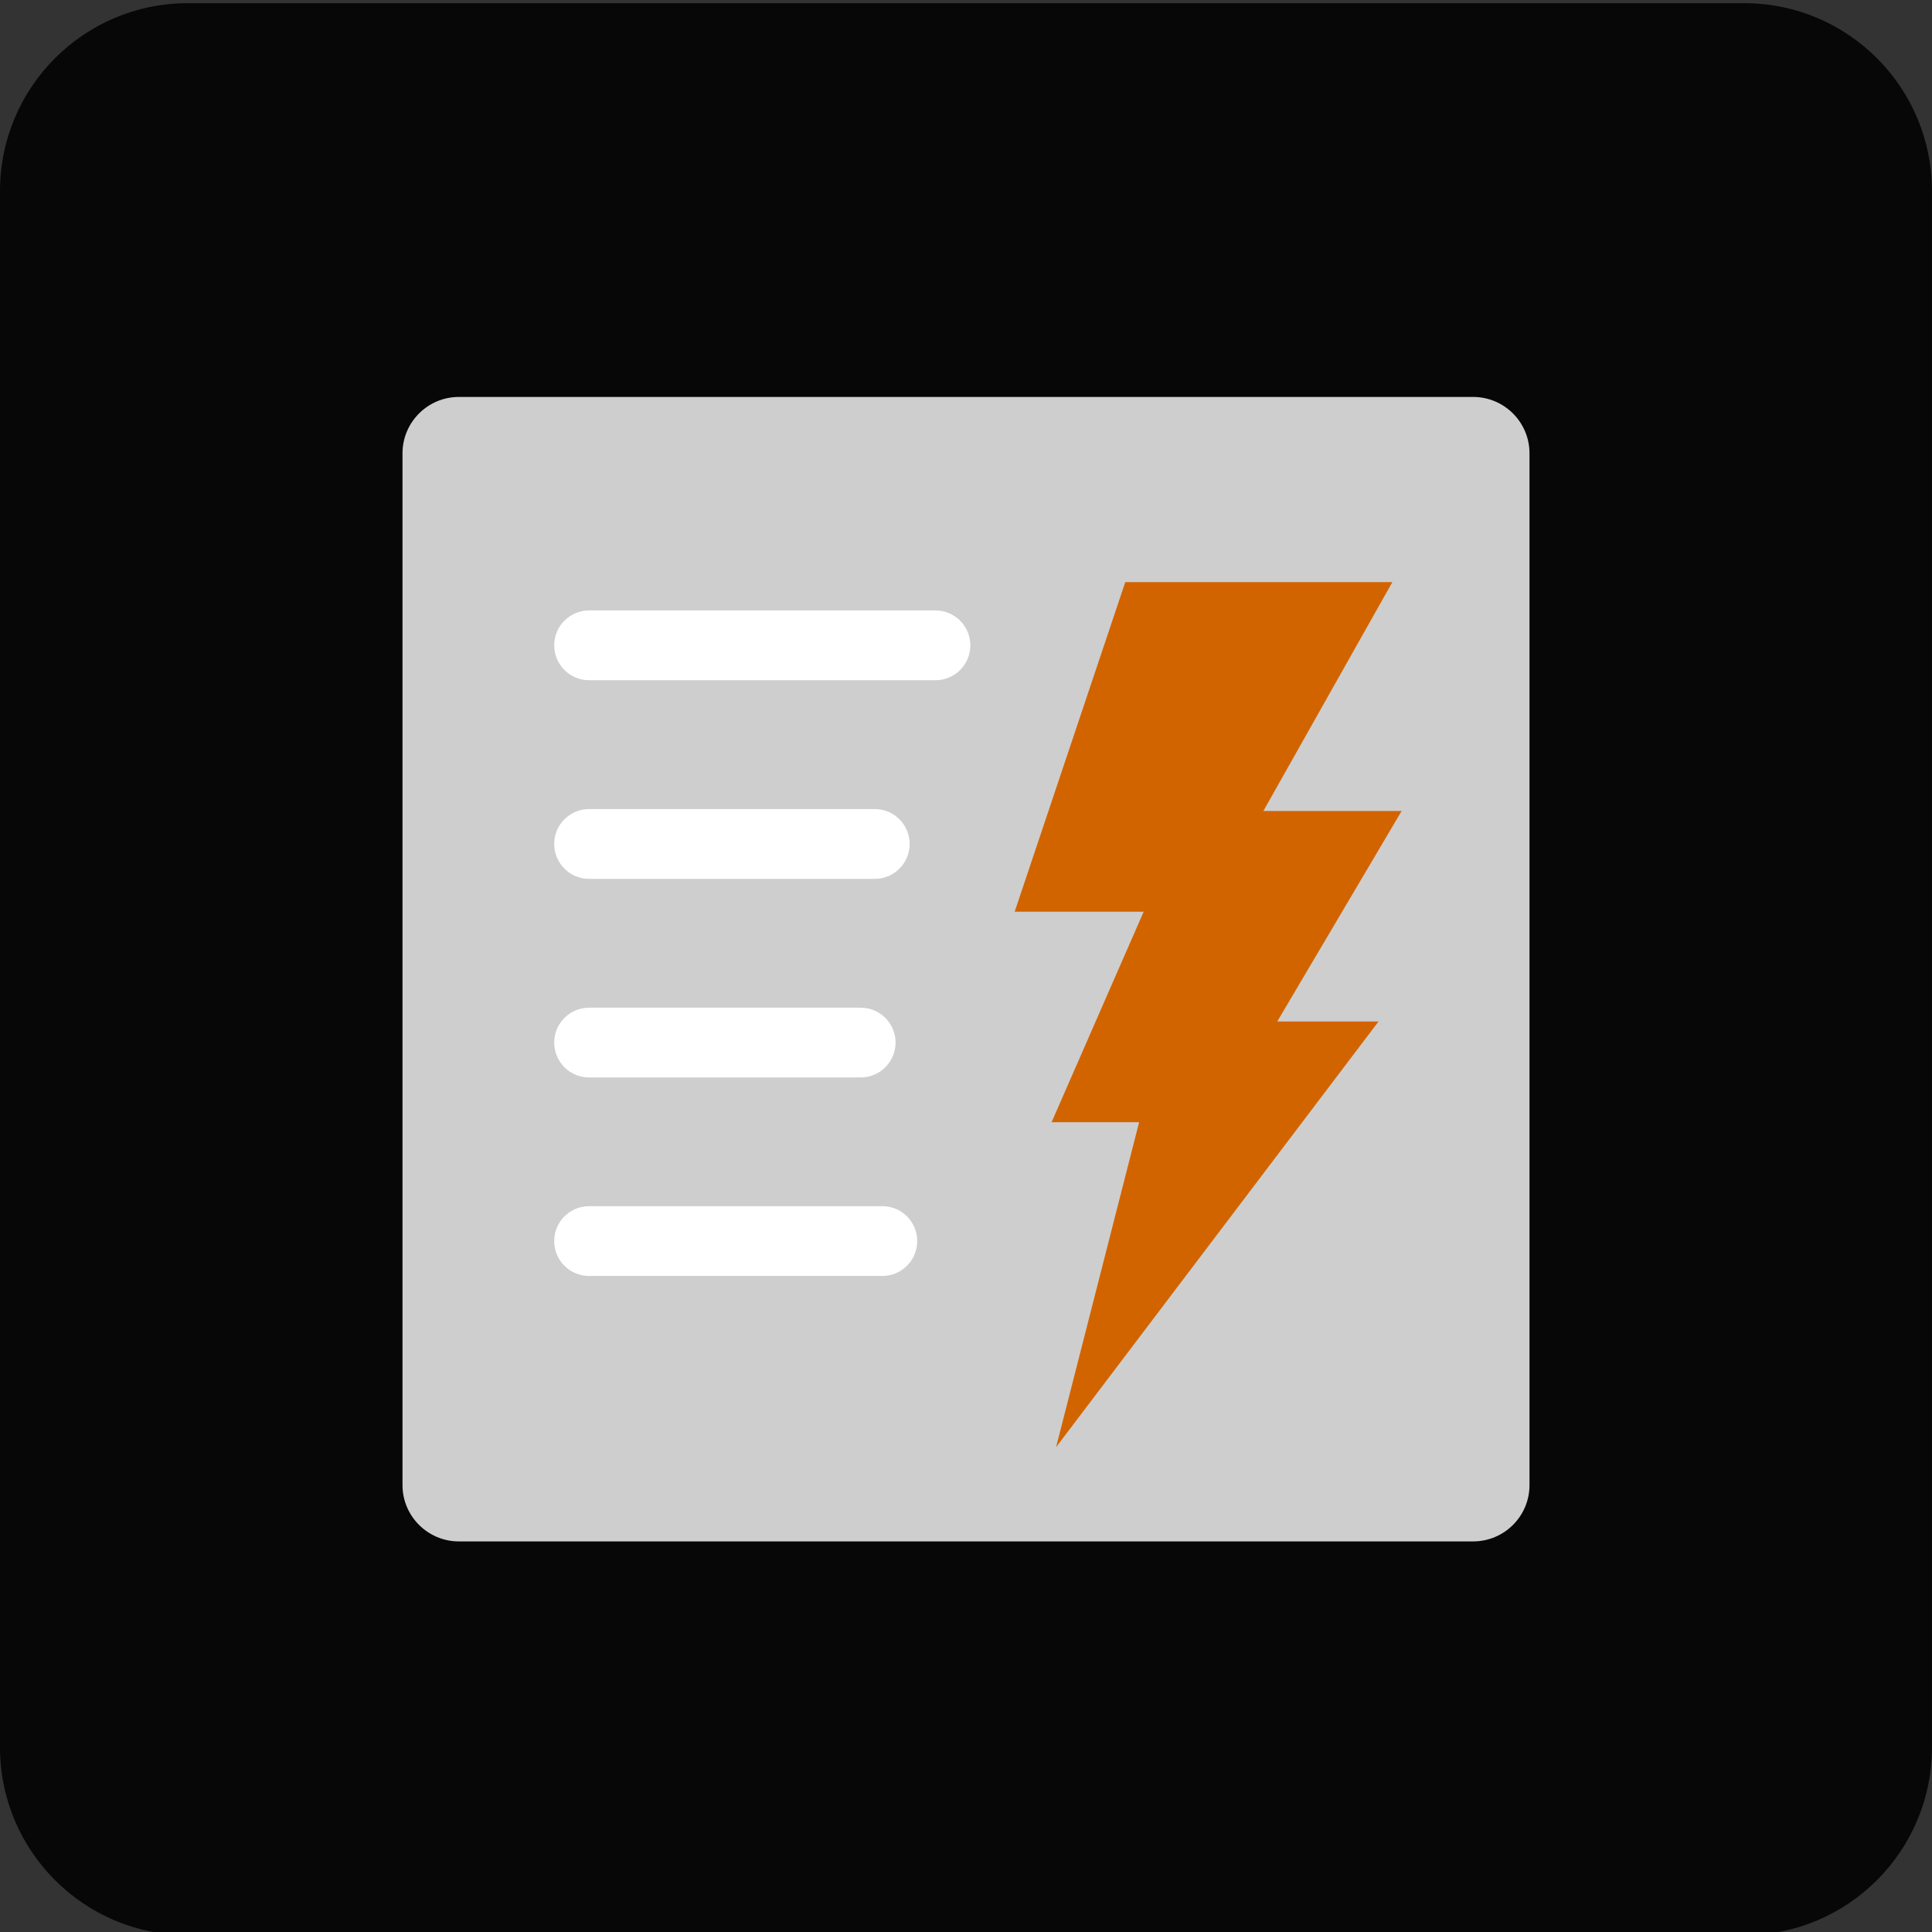 <?xml version="1.0" encoding="UTF-8"?> <svg xmlns="http://www.w3.org/2000/svg" width="48" height="48" viewBox="0 0 48 48" fill="none"><rect x="0" y="0" width="48" height="48" fill="#333333" stroke="none"/><g clip-path="url(#clip0)"><path d="M43.333 48.079H4.666C2.089 48.079 -0 45.99 -0 43.412V4.746C-0 2.168 2.089 0.079 4.666 0.079H43.333C45.91 0.079 47.999 2.168 47.999 4.746V43.412C48 45.99 45.91 48.079 43.333 48.079Z" fill="#070707"></path><path d="M38 36.896C38 37.669 37.373 38.296 36.599 38.296H11.401C10.628 38.296 10 37.669 10 36.896V11.263C10 10.49 10.628 9.862 11.401 9.862H36.599C37.373 9.862 38 10.49 38 11.263V36.896Z" fill="#CECECE"></path><path d="M23.241 16.9H14.636C14.157 16.9 13.769 16.512 13.769 16.033C13.769 15.554 14.157 15.166 14.636 15.166H23.241C23.719 15.166 24.108 15.554 24.108 16.033C24.108 16.512 23.719 16.9 23.241 16.9Z" fill="white"></path><path d="M21.733 21.835H14.636C14.157 21.835 13.769 21.447 13.769 20.968C13.769 20.489 14.157 20.101 14.636 20.101H21.733C22.212 20.101 22.6 20.489 22.6 20.968C22.6 21.447 22.212 21.835 21.733 21.835Z" fill="white"></path><path d="M21.383 26.769H14.636C14.157 26.769 13.769 26.381 13.769 25.902C13.769 25.424 14.157 25.036 14.636 25.036H21.383C21.862 25.036 22.25 25.424 22.25 25.902C22.25 26.381 21.862 26.769 21.383 26.769Z" fill="white"></path><path d="M21.921 31.701H14.636C14.157 31.701 13.769 31.313 13.769 30.834C13.769 30.355 14.157 29.967 14.636 29.967H21.921C22.4 29.967 22.788 30.355 22.788 30.834C22.788 31.313 22.4 31.701 21.921 31.701Z" fill="white"></path><path d="M27.957 14.463H34.593L31.388 20.149H34.823L31.733 25.378H34.25L26.238 35.955L28.301 27.881H26.126L28.414 22.651H25.209L27.957 14.463Z" fill="#D26400"></path></g><defs><clipPath id="clip0"><rect width="48" height="48" fill="white"></rect></clipPath></defs></svg> 